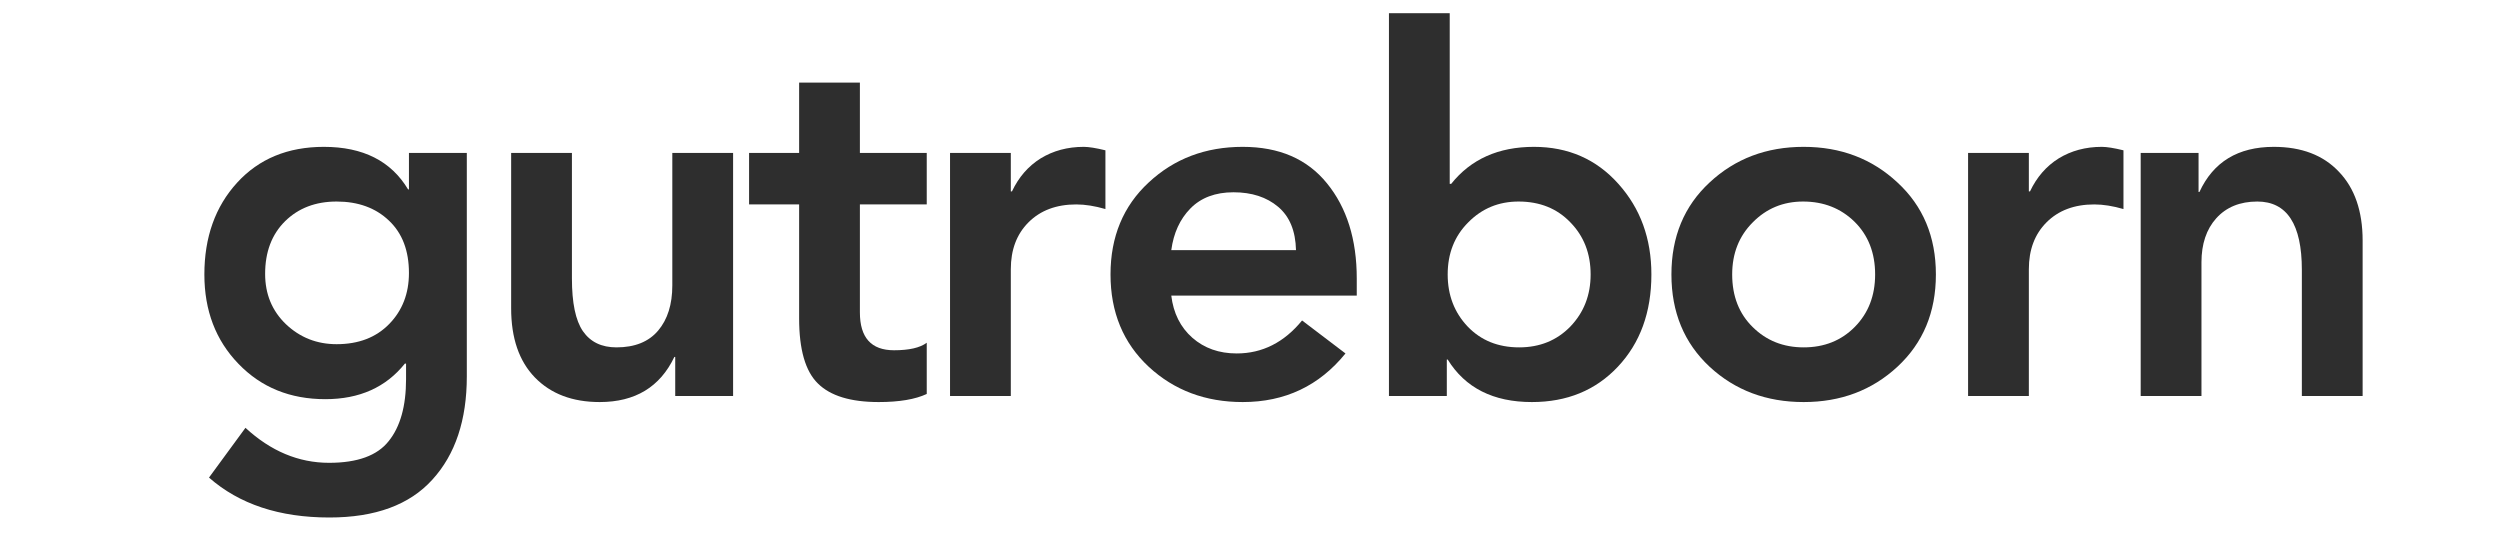 <svg version="1.0" preserveAspectRatio="xMidYMid meet" height="40" viewBox="0 0 135 30" zoomAndPan="magnify" width="180" xmlns:xlink="http://www.w3.org/1999/xlink" xmlns="http://www.w3.org/2000/svg"><defs><g></g><clipPath id="a67ae5e0d8"><rect height="29" y="0" width="121" x="0"></rect></clipPath></defs><g transform="matrix(1, 0, 0, 1, 9, 0)"><g clip-path="url(#a67ae5e0d8)"><g fill-opacity="1" fill="#2e2e2e"><g transform="translate(0.833, 21.383)"><g><path d="M 7.656 -13.453 C 9.77 -13.453 11.285 -12.688 12.203 -11.156 L 12.25 -11.156 L 12.25 -13.125 L 15.375 -13.125 L 15.375 -1.062 C 15.375 1.301 14.754 3.16 13.516 4.516 C 12.285 5.879 10.43 6.562 7.953 6.562 C 5.254 6.562 3.086 5.844 1.453 4.406 L 3.422 1.719 C 4.785 2.977 6.289 3.609 7.938 3.609 C 9.469 3.609 10.539 3.219 11.156 2.438 C 11.781 1.664 12.094 0.551 12.094 -0.906 L 12.094 -1.75 L 12.031 -1.75 C 11.008 -0.469 9.578 0.172 7.734 0.172 C 5.836 0.172 4.273 -0.461 3.047 -1.734 C 1.816 -3.004 1.203 -4.613 1.203 -6.562 C 1.203 -8.57 1.789 -10.223 2.969 -11.516 C 4.145 -12.805 5.707 -13.453 7.656 -13.453 Z M 4.484 -6.594 C 4.484 -5.5 4.859 -4.594 5.609 -3.875 C 6.367 -3.156 7.281 -2.797 8.344 -2.797 C 9.531 -2.797 10.477 -3.16 11.188 -3.891 C 11.895 -4.617 12.25 -5.535 12.25 -6.641 C 12.25 -7.848 11.891 -8.789 11.172 -9.469 C 10.453 -10.156 9.508 -10.5 8.344 -10.5 C 7.207 -10.5 6.281 -10.145 5.562 -9.438 C 4.844 -8.727 4.484 -7.781 4.484 -6.594 Z M 4.484 -6.594"></path></g></g></g><g fill-opacity="1" fill="#2e2e2e"><g transform="translate(16.743, 21.383)"><g><path d="M 5.141 -13.125 L 5.141 -6.344 C 5.141 -5.031 5.336 -4.082 5.734 -3.5 C 6.141 -2.914 6.742 -2.625 7.547 -2.625 C 8.535 -2.625 9.285 -2.926 9.797 -3.531 C 10.305 -4.133 10.562 -4.945 10.562 -5.969 L 10.562 -13.125 L 13.844 -13.125 L 13.844 0 L 10.719 0 L 10.719 -2.109 L 10.672 -2.109 C 9.898 -0.484 8.555 0.328 6.641 0.328 C 5.172 0.328 4.004 -0.113 3.141 -1 C 2.285 -1.883 1.859 -3.129 1.859 -4.734 L 1.859 -13.125 Z M 5.141 -13.125"></path></g></g></g><g fill-opacity="1" fill="#2e2e2e"><g transform="translate(31.122, 21.383)"><g><path d="M 6.312 -16.922 L 6.312 -13.125 L 9.922 -13.125 L 9.922 -10.344 L 6.312 -10.344 L 6.312 -4.516 C 6.312 -3.148 6.926 -2.469 8.156 -2.469 C 8.969 -2.469 9.555 -2.602 9.922 -2.875 L 9.922 -0.109 C 9.305 0.18 8.441 0.328 7.328 0.328 C 5.816 0.328 4.723 -0.004 4.047 -0.672 C 3.367 -1.336 3.031 -2.508 3.031 -4.188 L 3.031 -10.344 L 0.328 -10.344 L 0.328 -13.125 L 3.031 -13.125 L 3.031 -16.922 Z M 6.312 -16.922"></path></g></g></g><g fill-opacity="1" fill="#2e2e2e"><g transform="translate(40.443, 21.383)"><g><path d="M 9.078 -13.453 C 9.348 -13.453 9.738 -13.391 10.25 -13.266 L 10.25 -10.094 C 9.688 -10.258 9.16 -10.344 8.672 -10.344 C 7.598 -10.344 6.738 -10.02 6.094 -9.375 C 5.457 -8.738 5.141 -7.895 5.141 -6.844 L 5.141 0 L 1.859 0 L 1.859 -13.125 L 5.141 -13.125 L 5.141 -11.047 L 5.203 -11.047 C 5.566 -11.816 6.082 -12.41 6.75 -12.828 C 7.426 -13.242 8.203 -13.453 9.078 -13.453 Z M 9.078 -13.453"></path></g></g></g><g fill-opacity="1" fill="#2e2e2e"><g transform="translate(49.765, 21.383)"><g><path d="M 8.344 -13.453 C 10.312 -13.453 11.828 -12.797 12.891 -11.484 C 13.961 -10.172 14.5 -8.457 14.5 -6.344 L 14.5 -5.422 L 4.484 -5.422 C 4.598 -4.473 4.977 -3.711 5.625 -3.141 C 6.27 -2.578 7.066 -2.297 8.016 -2.297 C 9.398 -2.297 10.578 -2.891 11.547 -4.078 L 13.891 -2.297 C 12.473 -0.547 10.625 0.328 8.344 0.328 C 6.332 0.328 4.641 -0.305 3.266 -1.578 C 1.891 -2.859 1.203 -4.52 1.203 -6.562 C 1.203 -8.602 1.891 -10.258 3.266 -11.531 C 4.641 -12.812 6.332 -13.453 8.344 -13.453 Z M 11.219 -7.875 C 11.195 -8.914 10.875 -9.695 10.25 -10.219 C 9.633 -10.738 8.832 -11 7.844 -11 C 6.863 -11 6.086 -10.707 5.516 -10.125 C 4.953 -9.551 4.609 -8.801 4.484 -7.875 Z M 11.219 -7.875"></path></g></g></g><g fill-opacity="1" fill="#2e2e2e"><g transform="translate(64.144, 21.383)"><g><path d="M 5.141 -20.672 L 5.141 -11.453 L 5.219 -11.453 C 6.281 -12.785 7.77 -13.453 9.688 -13.453 C 11.539 -13.453 13.062 -12.785 14.25 -11.453 C 15.438 -10.129 16.031 -8.5 16.031 -6.562 C 16.031 -4.52 15.426 -2.859 14.219 -1.578 C 13.02 -0.305 11.473 0.328 9.578 0.328 C 7.492 0.328 5.977 -0.438 5.031 -1.969 L 4.984 -1.969 L 4.984 0 L 1.859 0 L 1.859 -20.672 Z M 5.031 -6.562 C 5.031 -5.445 5.391 -4.508 6.109 -3.75 C 6.828 -3 7.754 -2.625 8.891 -2.625 C 10.004 -2.625 10.926 -3 11.656 -3.75 C 12.383 -4.508 12.75 -5.445 12.75 -6.562 C 12.75 -7.695 12.383 -8.633 11.656 -9.375 C 10.938 -10.125 10.004 -10.5 8.859 -10.5 C 7.785 -10.5 6.879 -10.125 6.141 -9.375 C 5.398 -8.633 5.031 -7.695 5.031 -6.562 Z M 5.031 -6.562"></path></g></g></g><g fill-opacity="1" fill="#2e2e2e"><g transform="translate(80.054, 21.383)"><g><path d="M 8.344 -13.453 C 10.344 -13.453 12.031 -12.812 13.406 -11.531 C 14.789 -10.258 15.484 -8.602 15.484 -6.562 C 15.484 -4.52 14.789 -2.859 13.406 -1.578 C 12.031 -0.305 10.344 0.328 8.344 0.328 C 6.332 0.328 4.641 -0.305 3.266 -1.578 C 1.891 -2.859 1.203 -4.52 1.203 -6.562 C 1.203 -8.602 1.891 -10.258 3.266 -11.531 C 4.641 -12.812 6.332 -13.453 8.344 -13.453 Z M 4.484 -6.562 C 4.484 -5.395 4.852 -4.445 5.594 -3.719 C 6.332 -2.988 7.25 -2.625 8.344 -2.625 C 9.457 -2.625 10.379 -2.992 11.109 -3.734 C 11.836 -4.473 12.203 -5.414 12.203 -6.562 C 12.203 -7.727 11.832 -8.676 11.094 -9.406 C 10.352 -10.133 9.426 -10.5 8.312 -10.5 C 7.238 -10.5 6.332 -10.125 5.594 -9.375 C 4.852 -8.633 4.484 -7.695 4.484 -6.562 Z M 4.484 -6.562"></path></g></g></g><g fill-opacity="1" fill="#2e2e2e"><g transform="translate(95.417, 21.383)"><g><path d="M 9.078 -13.453 C 9.348 -13.453 9.738 -13.391 10.25 -13.266 L 10.25 -10.094 C 9.688 -10.258 9.16 -10.344 8.672 -10.344 C 7.598 -10.344 6.738 -10.02 6.094 -9.375 C 5.457 -8.738 5.141 -7.895 5.141 -6.844 L 5.141 0 L 1.859 0 L 1.859 -13.125 L 5.141 -13.125 L 5.141 -11.047 L 5.203 -11.047 C 5.566 -11.816 6.082 -12.41 6.75 -12.828 C 7.426 -13.242 8.203 -13.453 9.078 -13.453 Z M 9.078 -13.453"></path></g></g></g><g fill-opacity="1" fill="#2e2e2e"><g transform="translate(104.738, 21.383)"><g><path d="M 9.047 -13.453 C 10.547 -13.453 11.719 -13.004 12.562 -12.109 C 13.414 -11.223 13.844 -9.984 13.844 -8.391 L 13.844 0 L 10.562 0 L 10.562 -6.812 C 10.562 -9.27 9.758 -10.5 8.156 -10.5 C 7.219 -10.5 6.477 -10.195 5.938 -9.594 C 5.406 -9 5.141 -8.207 5.141 -7.219 L 5.141 0 L 1.859 0 L 1.859 -13.125 L 4.984 -13.125 L 4.984 -11.016 L 5.031 -11.016 C 5.781 -12.641 7.117 -13.453 9.047 -13.453 Z M 9.047 -13.453"></path></g></g></g></g></g></svg>